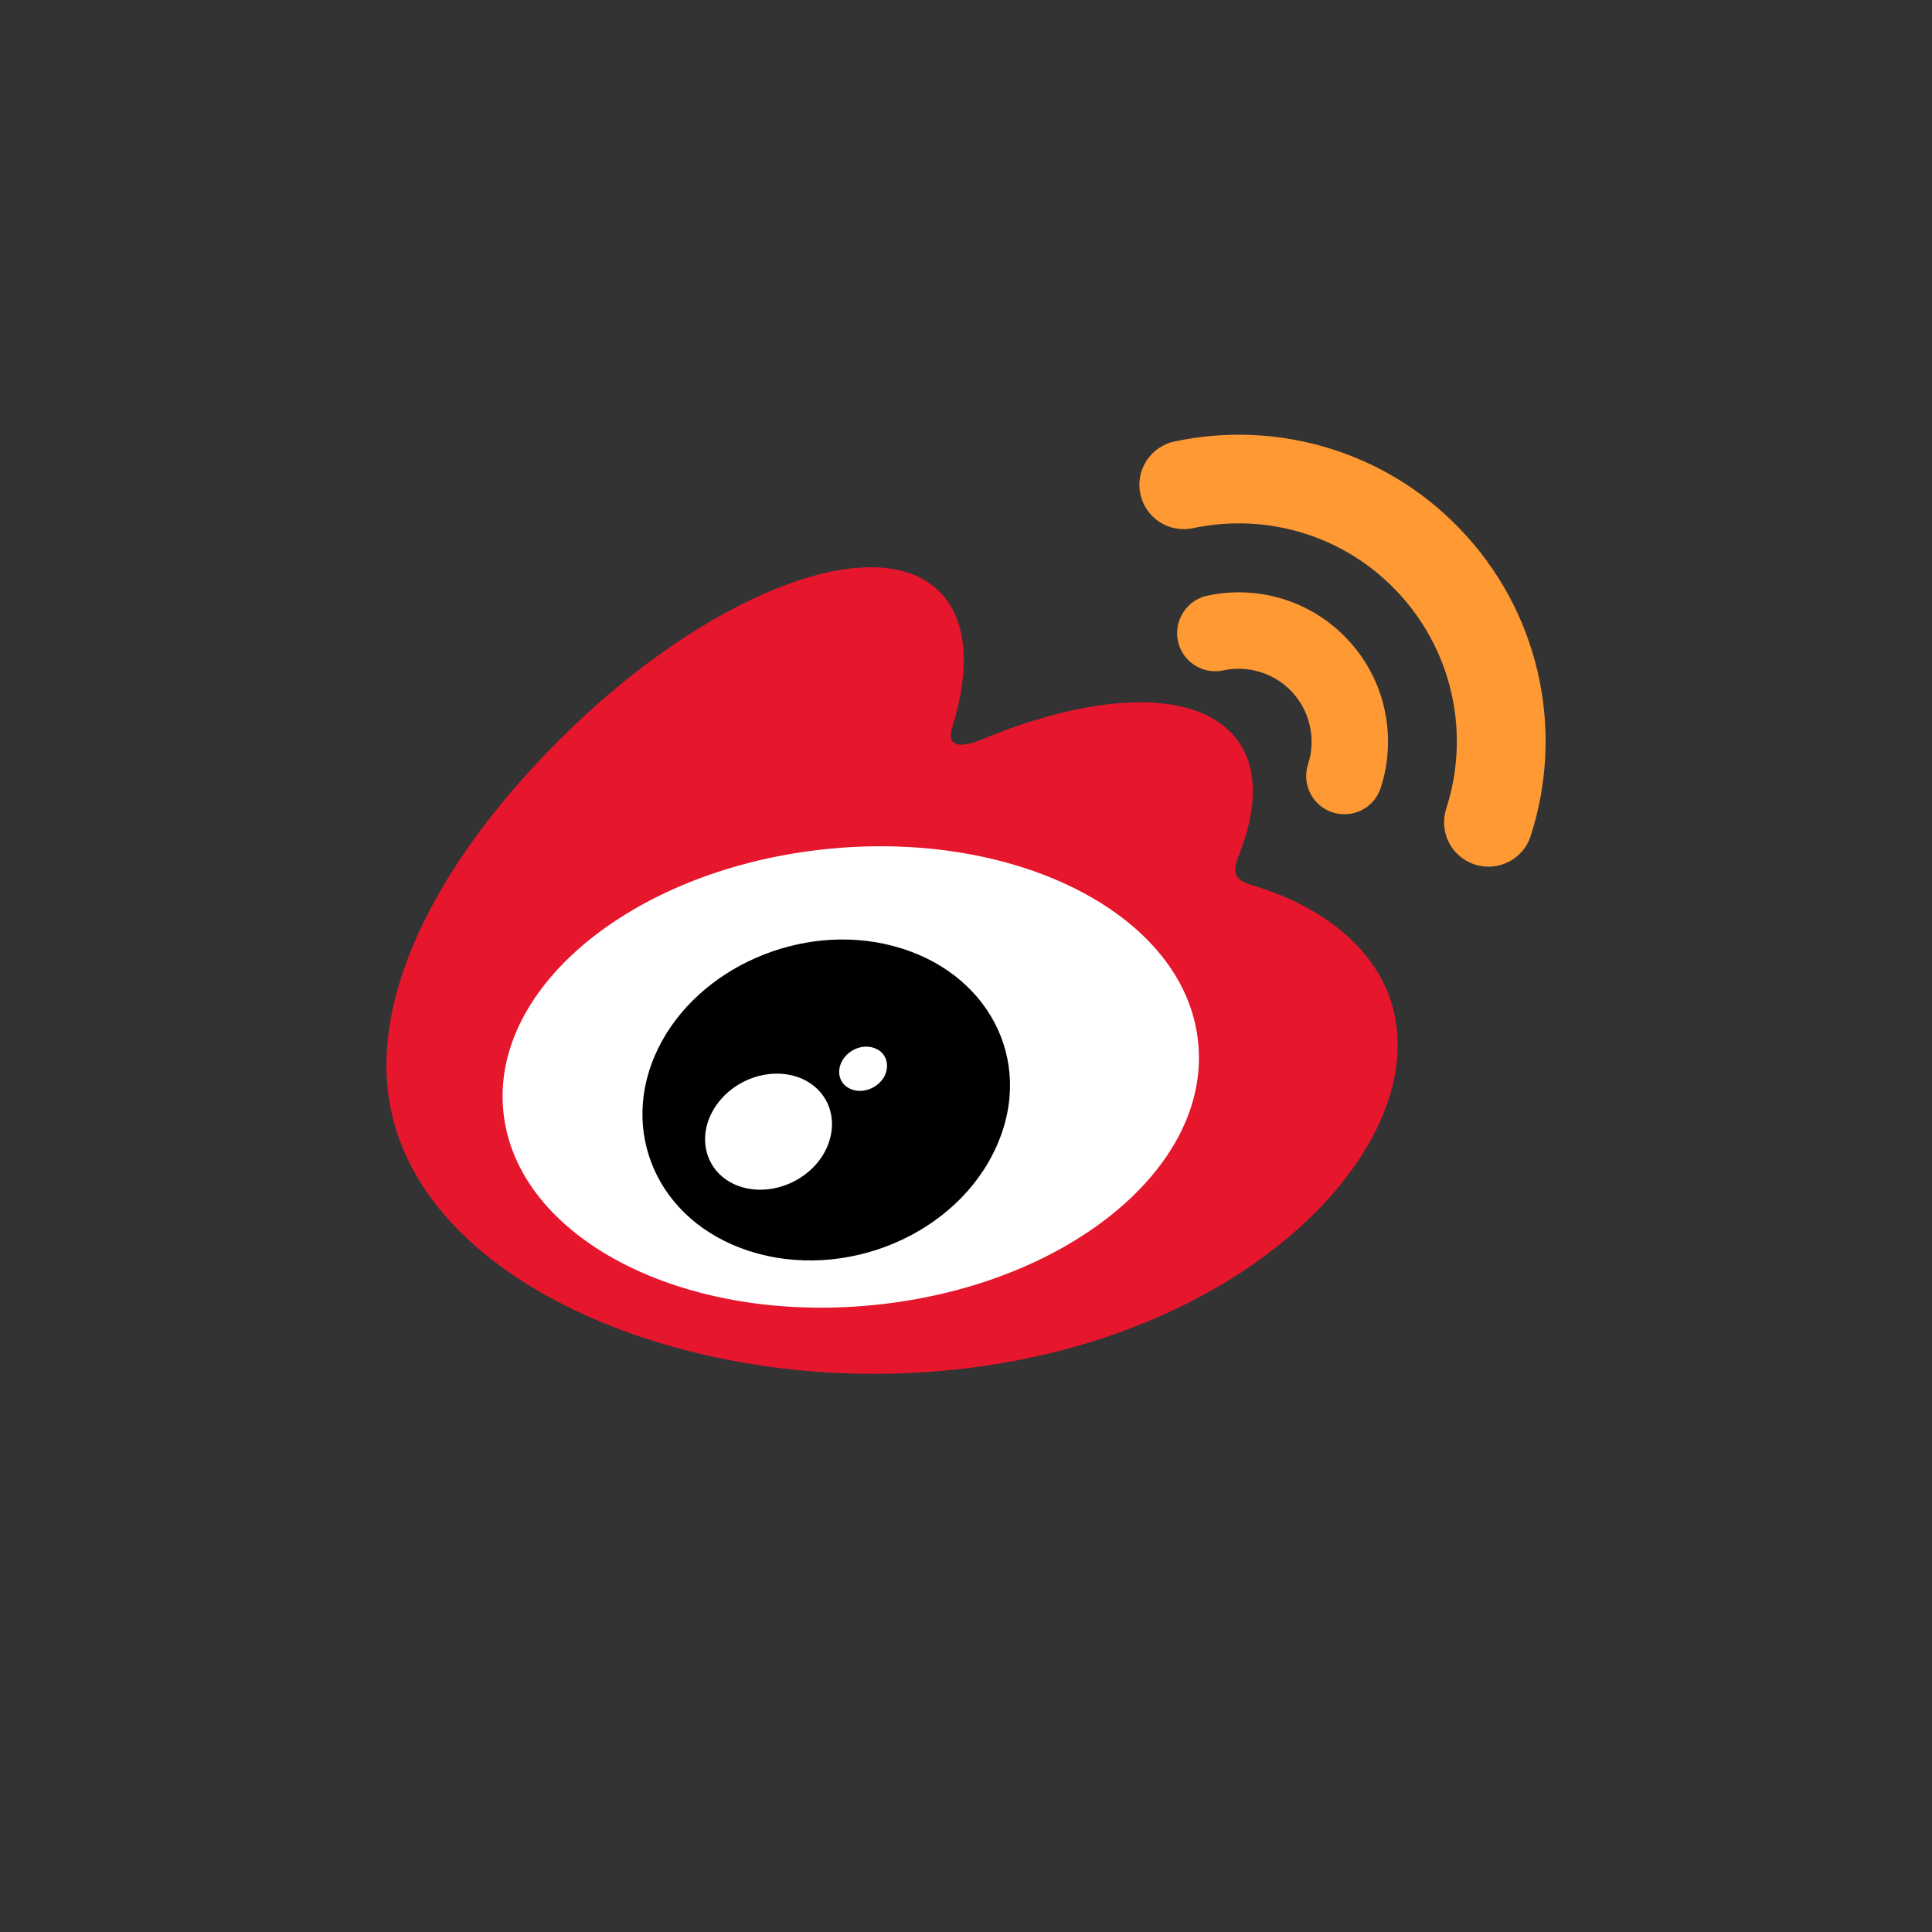 <svg width="40" height="40" viewBox="0 0 40 40" fill="none" xmlns="http://www.w3.org/2000/svg">
<rect x="0" y="0" width="40" height="40" fill="#333333" stroke="none"/>
<path d="M9.766 22.371C9.766 25.166 13.405 27.431 17.893 27.431C22.38 27.431 26.02 25.166 26.02 22.371C26.02 19.576 22.38 17.311 17.893 17.311C13.405 17.311 9.766 19.576 9.766 22.371Z" fill="white"/>
<path d="M18.084 27.02C14.11 27.414 10.679 25.616 10.421 23.01C10.162 20.4 13.176 17.969 17.147 17.575C21.121 17.181 24.552 18.979 24.807 21.586C25.069 24.195 22.055 26.629 18.084 27.02ZM26.029 18.36C25.691 18.257 25.459 18.191 25.635 17.747C26.019 16.784 26.059 15.952 25.642 15.356C24.863 14.244 22.73 14.303 20.287 15.326C20.287 15.326 19.518 15.661 19.717 15.055C20.091 13.846 20.035 12.836 19.452 12.25C18.127 10.922 14.6 12.3 11.577 15.323C9.315 17.585 8 19.986 8 22.062C8 26.03 13.09 28.444 18.068 28.444C24.595 28.444 28.937 24.652 28.937 21.642C28.94 19.82 27.407 18.787 26.029 18.36Z" fill="#E6162D"/>
<path d="M30.363 11.097C28.787 9.349 26.462 8.683 24.316 9.14C23.819 9.246 23.504 9.736 23.61 10.229C23.716 10.726 24.203 11.041 24.7 10.935C26.227 10.61 27.879 11.084 28.998 12.326C30.118 13.568 30.423 15.26 29.942 16.744C29.787 17.227 30.052 17.744 30.535 17.899C31.019 18.055 31.535 17.79 31.691 17.31V17.307C32.367 15.223 31.939 12.842 30.363 11.097Z" fill="#FF9933"/>
<path d="M27.942 13.284C27.173 12.432 26.041 12.108 24.997 12.333C24.57 12.422 24.299 12.846 24.388 13.274C24.481 13.701 24.901 13.972 25.325 13.88C25.835 13.77 26.392 13.929 26.766 14.343C27.14 14.761 27.243 15.327 27.081 15.824C26.948 16.238 27.173 16.685 27.591 16.82C28.008 16.953 28.452 16.728 28.587 16.31C28.915 15.294 28.71 14.135 27.942 13.284Z" fill="#FF9933"/>
<path d="M18.303 22.298C18.163 22.536 17.855 22.649 17.617 22.549C17.379 22.453 17.306 22.185 17.442 21.953C17.581 21.721 17.875 21.609 18.11 21.702C18.349 21.788 18.435 22.056 18.303 22.298ZM17.034 23.92C16.65 24.533 15.825 24.801 15.206 24.52C14.597 24.242 14.415 23.53 14.799 22.93C15.18 22.334 15.974 22.069 16.59 22.328C17.213 22.596 17.412 23.301 17.034 23.92ZM18.478 19.582C16.587 19.089 14.451 20.032 13.63 21.698C12.792 23.397 13.603 25.285 15.511 25.901C17.491 26.54 19.823 25.56 20.634 23.728C21.435 21.933 20.435 20.089 18.478 19.582Z" fill="black"/>
</svg>
